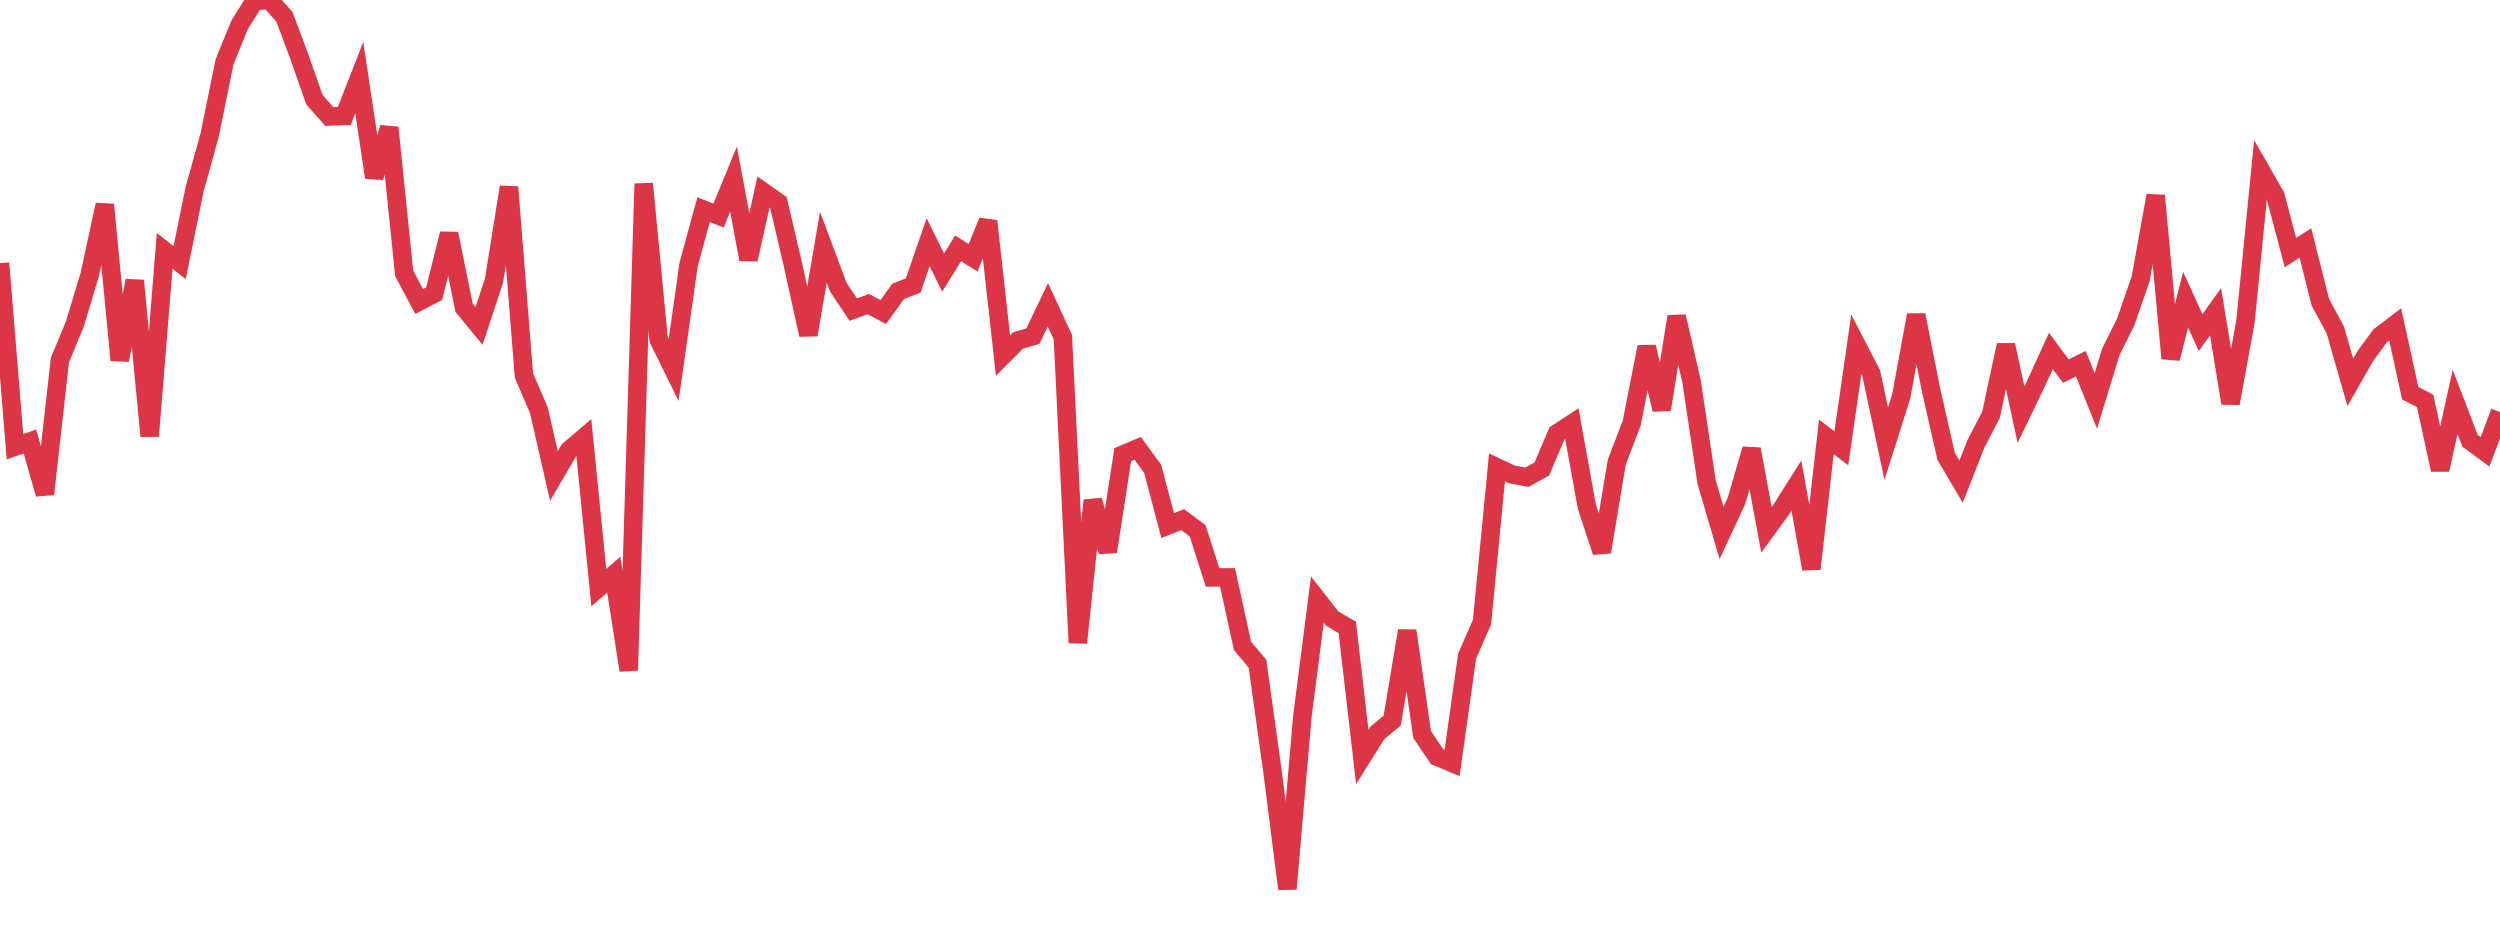 <?xml version="1.0" standalone="no"?>
<!DOCTYPE svg PUBLIC "-//W3C//DTD SVG 1.1//EN" "http://www.w3.org/Graphics/SVG/1.1/DTD/svg11.dtd">
<svg width="135" height="50" viewBox="0 0 135 50" preserveAspectRatio="none" class="sparkline" xmlns="http://www.w3.org/2000/svg"
xmlns:xlink="http://www.w3.org/1999/xlink"><path  class="sparkline--line" d="M 0 14.21 L 0 14.21 L 0.808 24.12 L 1.617 23.84 L 2.425 26.68 L 3.234 19.45 L 4.042 17.5 L 4.85 14.81 L 5.659 11.05 L 6.467 19.45 L 7.275 15.15 L 8.084 23.55 L 8.892 13.55 L 9.701 14.18 L 10.509 10.22 L 11.317 7.31 L 12.126 3.34 L 12.934 1.35 L 13.743 0.06 L 14.551 0 L 15.359 0.91 L 16.168 3.07 L 16.976 5.38 L 17.784 6.29 L 18.593 6.26 L 19.401 4.19 L 20.21 9.58 L 21.018 6.89 L 21.826 14.76 L 22.635 16.28 L 23.443 15.86 L 24.251 12.62 L 25.06 16.62 L 25.868 17.6 L 26.677 15.15 L 27.485 10.1 L 28.293 20.28 L 29.102 22.16 L 29.91 25.7 L 30.719 24.32 L 31.527 23.63 L 32.335 31.73 L 33.144 31.03 L 33.952 36.2 L 34.76 9.92 L 35.569 18.34 L 36.377 19.98 L 37.186 14.28 L 37.994 11.32 L 38.802 11.64 L 39.611 9.67 L 40.419 14.01 L 41.228 10.37 L 42.036 10.94 L 42.844 14.41 L 43.653 18.08 L 44.461 13.35 L 45.269 15.51 L 46.078 16.72 L 46.886 16.42 L 47.695 16.85 L 48.503 15.73 L 49.311 15.42 L 50.12 13.08 L 50.928 14.72 L 51.737 13.41 L 52.545 13.92 L 53.353 11.94 L 54.162 19.2 L 54.97 18.39 L 55.778 18.15 L 56.587 16.46 L 57.395 18.21 L 58.204 34.71 L 59.012 27.02 L 59.82 29.79 L 60.629 24.55 L 61.437 24.21 L 62.246 25.32 L 63.054 28.38 L 63.862 28.06 L 64.671 28.66 L 65.479 31.18 L 66.287 31.18 L 67.096 34.88 L 67.904 35.84 L 68.713 41.64 L 69.521 48 L 70.329 38.68 L 71.138 32.38 L 71.946 33.41 L 72.754 33.88 L 73.563 40.87 L 74.371 39.58 L 75.18 38.91 L 75.988 34.06 L 76.796 39.67 L 77.605 40.86 L 78.413 41.2 L 79.222 35.44 L 80.03 33.59 L 80.838 25.24 L 81.647 25.62 L 82.455 25.77 L 83.263 25.32 L 84.072 23.41 L 84.88 22.88 L 85.689 27.35 L 86.497 29.81 L 87.305 24.96 L 88.114 22.84 L 88.922 18.73 L 89.731 22.12 L 90.539 17.09 L 91.347 20.61 L 92.156 26.03 L 92.964 28.78 L 93.772 27.04 L 94.581 24.25 L 95.389 28.61 L 96.198 27.5 L 97.006 26.22 L 97.814 30.72 L 98.623 23.59 L 99.431 24.21 L 100.24 18.6 L 101.048 20.16 L 101.856 23.96 L 102.665 21.41 L 103.473 17.01 L 104.281 21.08 L 105.09 24.64 L 105.898 26.01 L 106.707 23.95 L 107.515 22.4 L 108.323 18.63 L 109.132 22.39 L 109.94 20.72 L 110.749 18.95 L 111.557 20.04 L 112.365 19.64 L 113.174 21.65 L 113.982 19.01 L 114.79 17.38 L 115.599 15.04 L 116.407 10.56 L 117.216 19.36 L 118.024 16.18 L 118.832 17.96 L 119.641 16.83 L 120.449 21.78 L 121.257 17.35 L 122.066 9.17 L 122.874 10.58 L 123.683 13.64 L 124.491 13.12 L 125.299 16.32 L 126.108 17.82 L 126.916 20.65 L 127.725 19.23 L 128.533 18.13 L 129.341 17.52 L 130.15 21.23 L 130.958 21.65 L 131.766 25.37 L 132.575 21.7 L 133.383 23.8 L 134.192 24.4 L 135 22.25" fill="none" stroke-width="1" stroke="#dc3545"></path></svg>